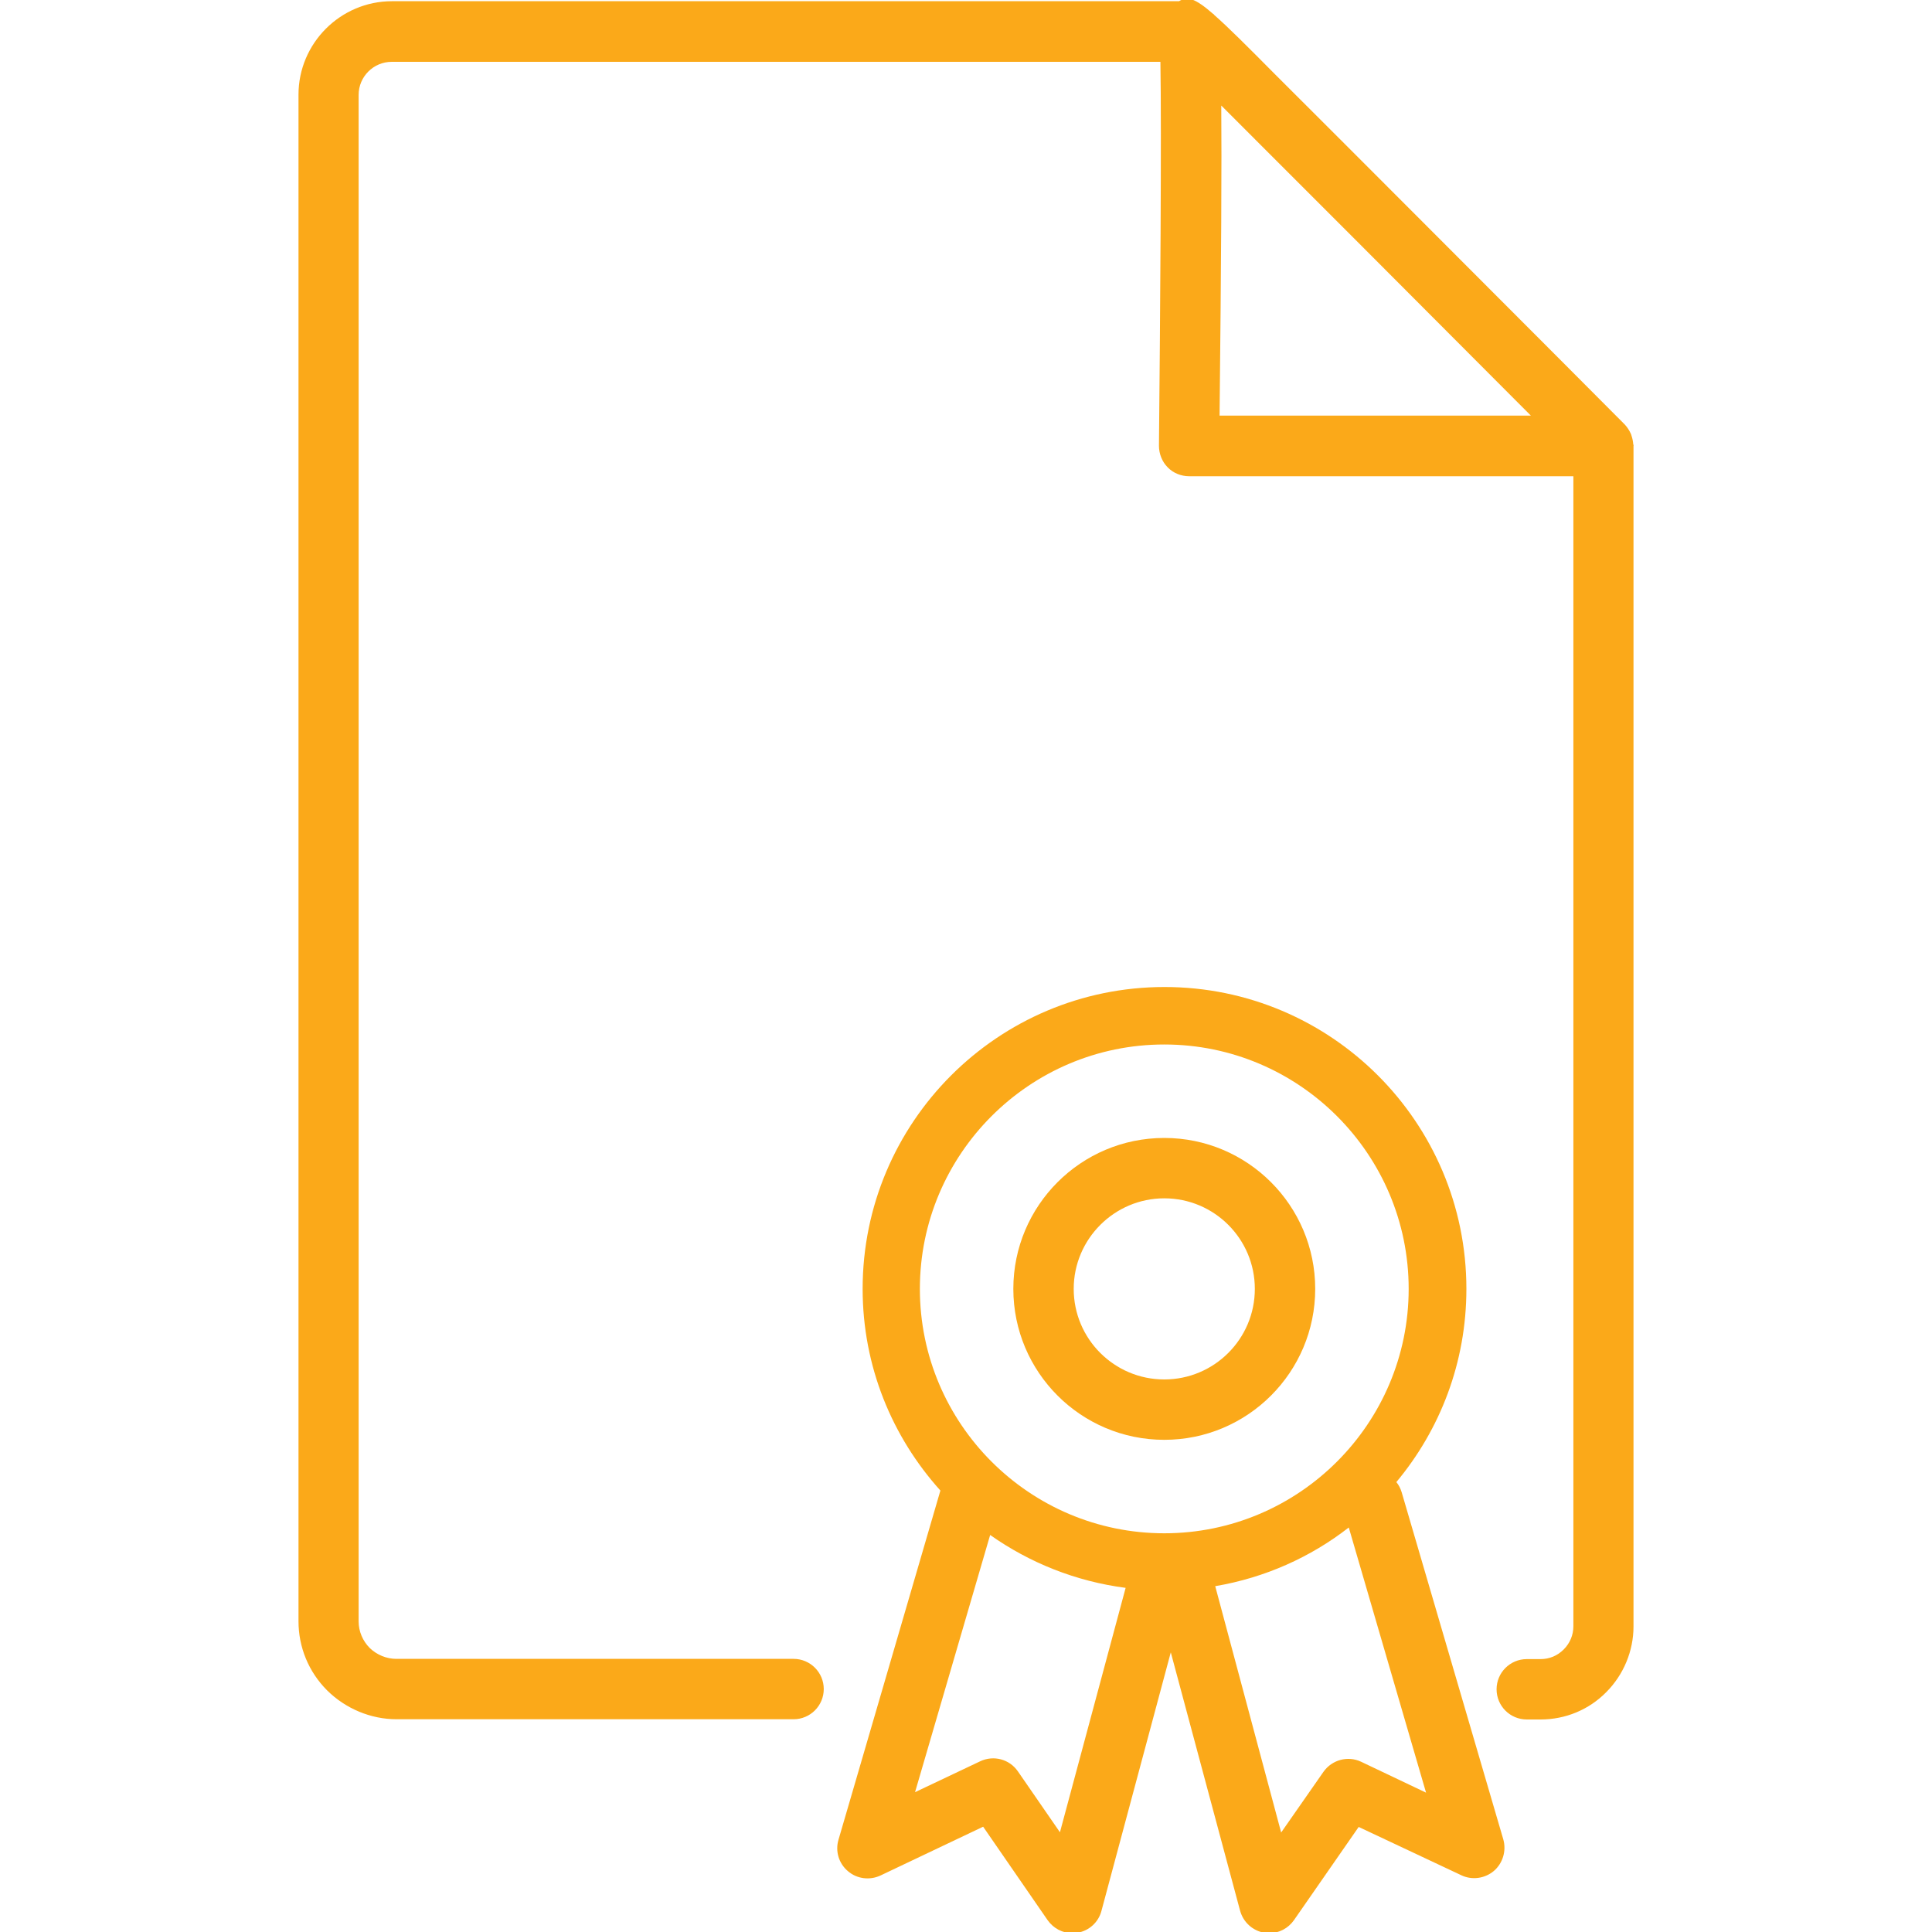 <?xml version="1.0" encoding="utf-8"?>
<!-- Generator: Adobe Illustrator 24.1.1, SVG Export Plug-In . SVG Version: 6.00 Build 0)  -->
<svg version="1.1" id="Layer_1" xmlns="http://www.w3.org/2000/svg" xmlns:xlink="http://www.w3.org/1999/xlink" x="0px" y="0px"
	 viewBox="0 0 800 800" style="enable-background:new 0 0 800 800;" xml:space="preserve">
<style type="text/css">
	.st0{fill:#FBA919;}
</style>
<g id="Certificate-file">
	<path class="st0" d="M676.3,184c-0.1-1.2-0.3-2.3-0.7-3.5c-0.1-0.4-0.2-0.7-0.4-1.1c-0.6-1.3-1.4-2.5-2.4-3.6
		c0,0-42.8-43-85.7-85.9c-21.4-21.5-42.9-42.9-59-59C516.3,19,508.4,11.1,502.9,6.3c-0.1-0.1-0.2-0.2-0.3-0.4c0,0,0,0,0-0.1
		l-0.1,0.1c-7.8-6.8-10.8-7.5-14.3-5.4l-325.9,0c-21.3,0-38.7,17.4-38.7,38.7v632.1c0,10.8,4.2,21,11.9,28.7
		c7.6,7.5,18,11.9,28.7,11.9h164.4c6.9,0,12.5-5.6,12.5-12.5c0-6.9-5.6-12.5-12.5-12.5H164.1c-4.1,0-8.1-1.7-11-4.5
		c-2.9-2.9-4.6-6.9-4.6-11V39.3c0-7.6,6.2-13.7,13.7-13.7l318.3,0c0.5,28.5-0.1,107.6-0.6,159c0,3.3,1.3,6.6,3.6,8.9
		c2.3,2.4,5.6,3.7,8.9,3.7h159.1v476.2c0,3.6-1.4,7-4,9.6c-2.6,2.6-5.9,4-9.6,4h-5.7c-6.9,0-12.5,5.6-12.5,12.5
		c0,6.9,5.6,12.5,12.5,12.5h5.7c10.3,0,20-4,27.2-11.3c7.2-7.2,11.3-17.1,11.3-27.2V184.6C676.5,184.4,676.4,184.2,676.3,184z
		 M505,172.1c0.7-65.8,0.9-104.9,0.7-128.4c29.2,29.2,82.9,82.9,128.2,128.4H505z"/>
	<path class="st0" d="M580.4,617.9c-0.5-1.6-1.2-3-2.2-4.2c18.1-21.7,29-49.5,29-80c0-69-56-125-125-125c-69,0-125,56-125,125
		c0,32.1,12.2,61.3,32.2,83.5l-42.2,144.6c-1.4,4.7,0.1,9.8,3.9,13c3.7,3.2,9,3.9,13.5,1.8l42.5-20.2l26.7,38.7
		c2.4,3.4,6.2,5.4,10.3,5.4c0.7,0,1.4-0.1,2.1-0.2c4.8-0.8,8.7-4.4,9.9-9.1l28.7-107l28.7,107c1.3,4.7,5.1,8.2,9.9,9.1
		c0.7,0.1,1.4,0.2,2.1,0.2c4.1,0,7.9-2,10.3-5.4l26.8-38.6l42.5,20c4.4,2.1,9.7,1.4,13.5-1.8c3.7-3.2,5.2-8.3,3.9-13L580.4,617.9z
		 M482.1,432.5c55.8,0,101.2,45.4,101.2,101.2c0,55.8-45.4,101.2-101.2,101.2c-55.8,0-101.2-45.4-101.2-101.2
		C380.9,477.9,426.3,432.5,482.1,432.5z M438.9,758.7l-17.4-25.2c-3.5-5.1-10.1-6.8-15.6-4.2l-27,12.8L410,635.6
		c16.3,11.5,35.4,19.2,56.1,21.9L438.9,758.7z M563.6,729.5c-5.5-2.6-12.1-0.8-15.6,4.2l-17.5,25.1l-27.3-102
		c20.6-3.5,39.5-12,55.3-24.3l32,109.8L563.6,729.5z"/>
	<path class="st0" d="M482.1,596.2c34.5,0,62.5-28,62.5-62.5c0-34.5-28-62.5-62.5-62.5s-62.5,28-62.5,62.5
		C419.6,568.2,447.6,596.2,482.1,596.2z M482.1,496.2c20.7,0,37.5,16.8,37.5,37.5c0,20.7-16.8,37.5-37.5,37.5
		c-20.7,0-37.5-16.8-37.5-37.5C444.6,513,461.5,496.2,482.1,496.2z"/>
</g>
</svg>
